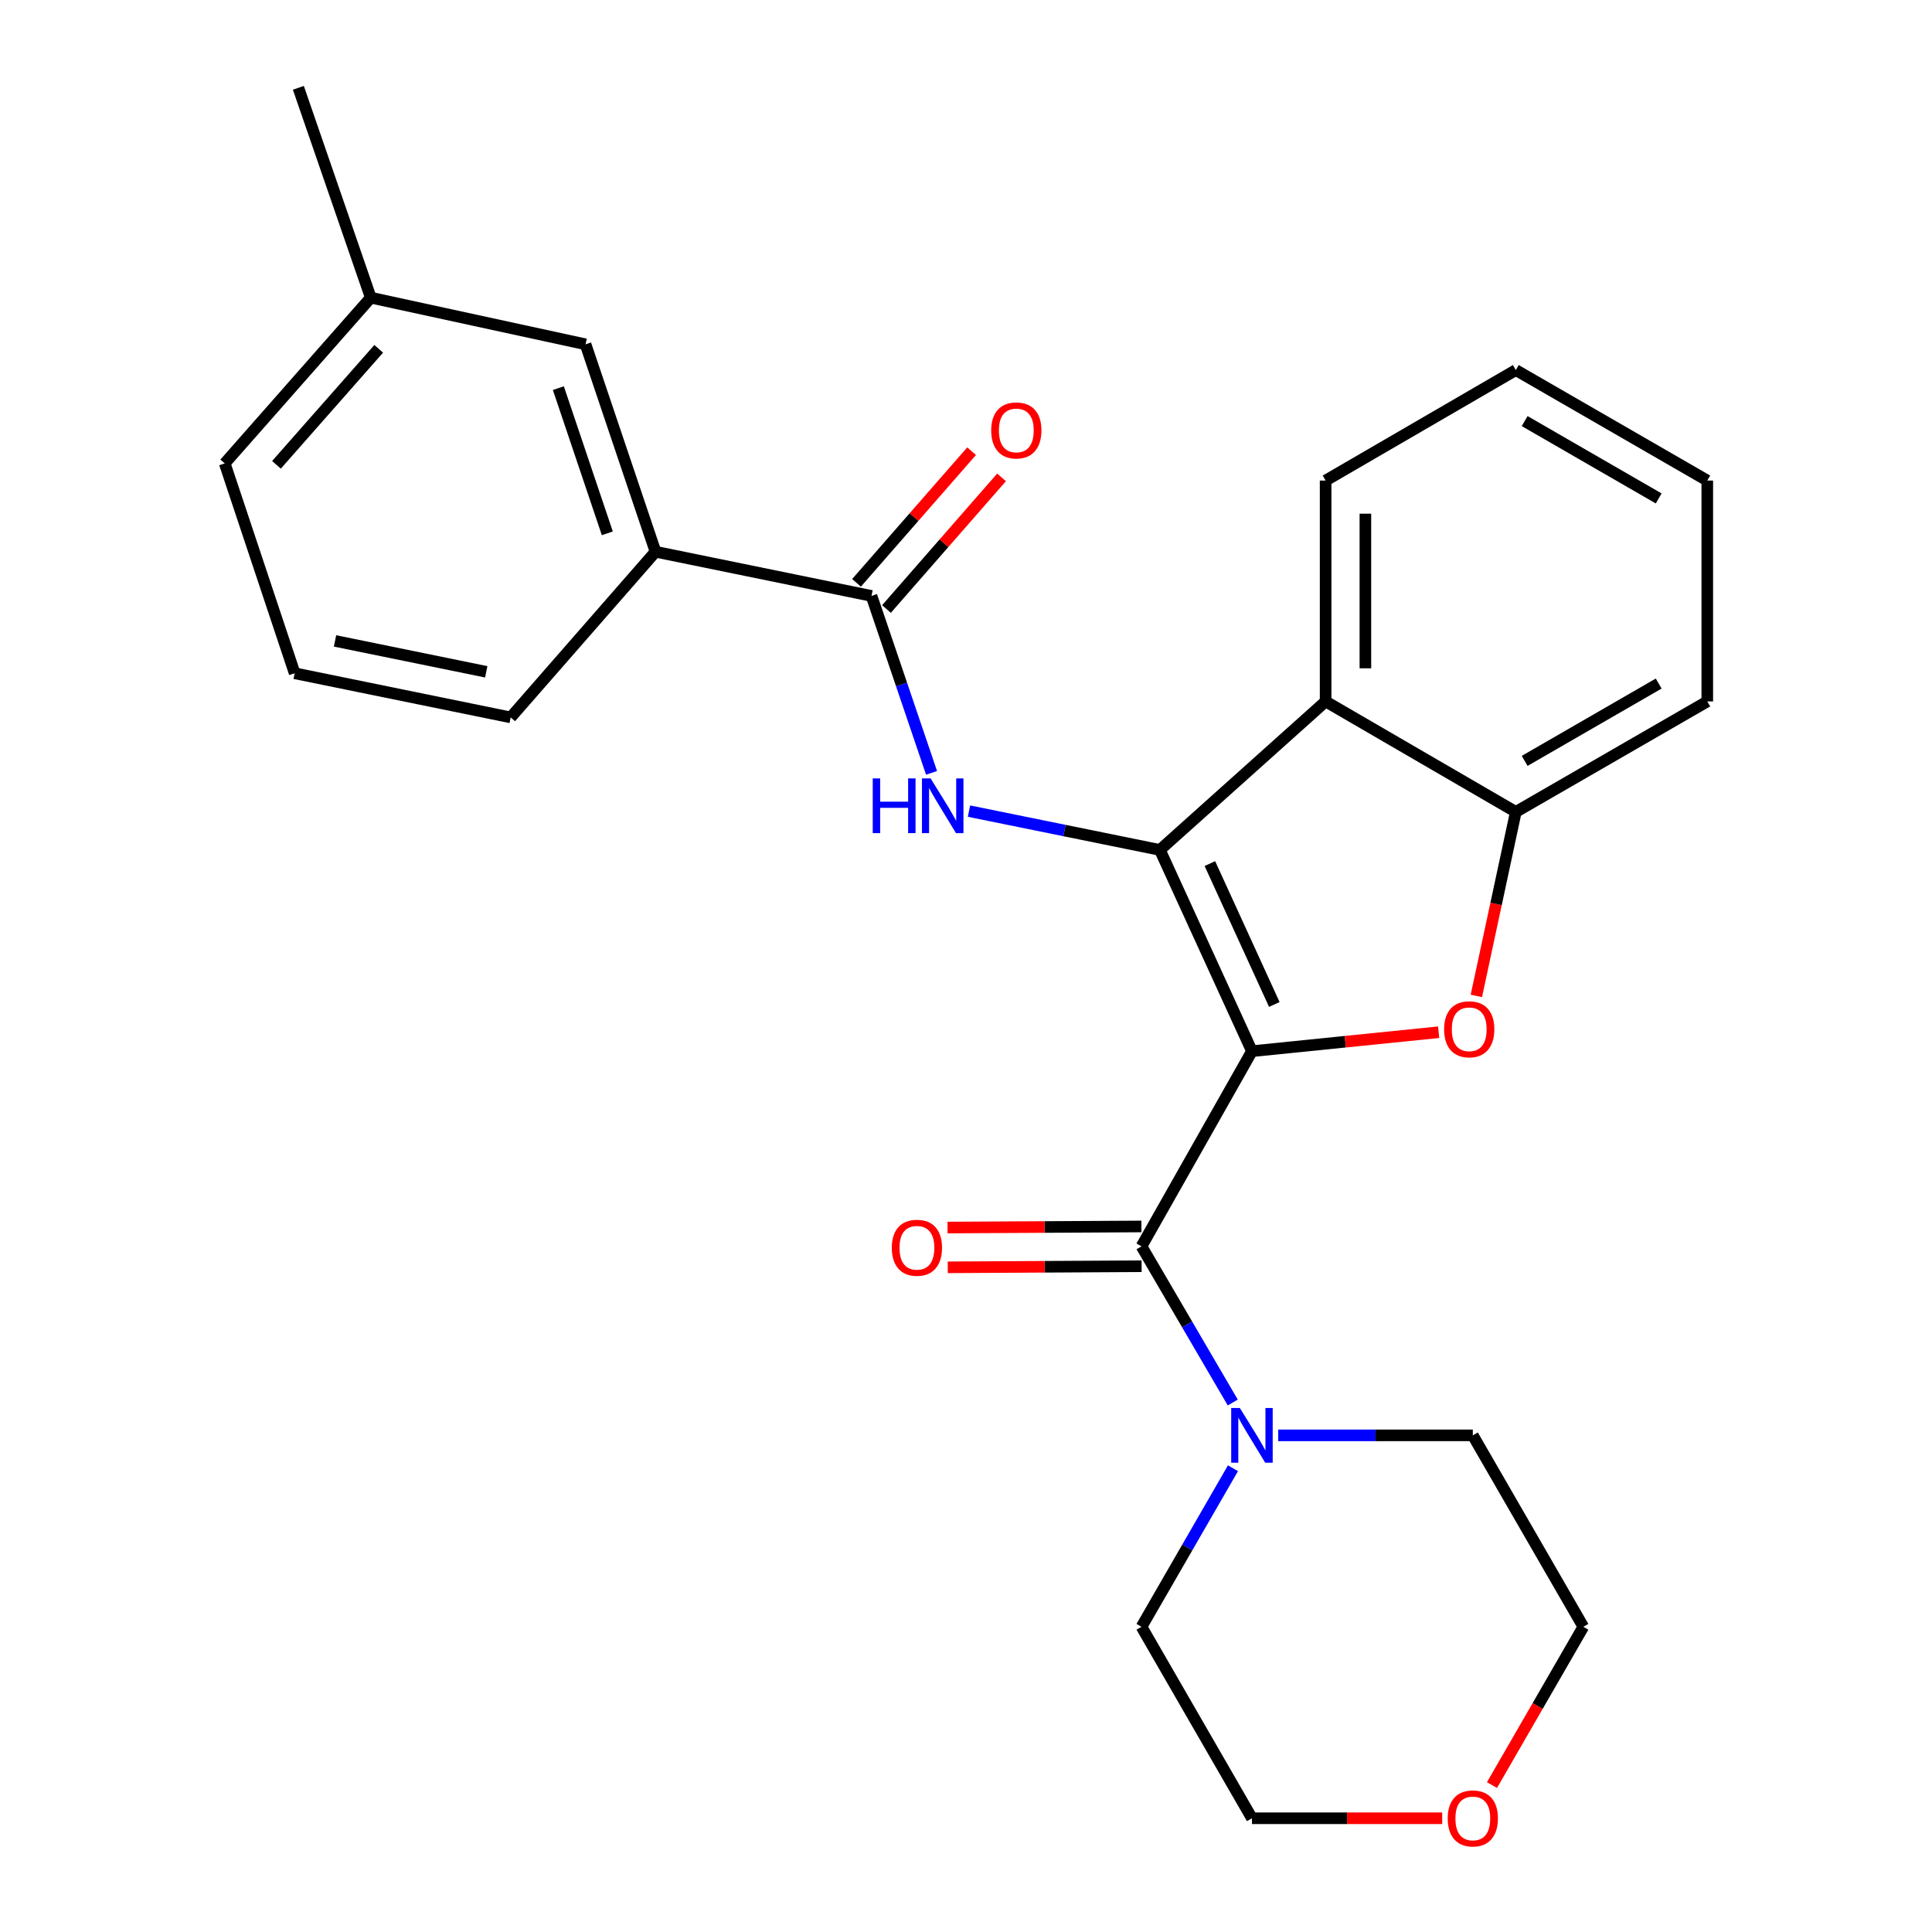 <?xml version='1.0' encoding='iso-8859-1'?>
<svg version='1.1' baseProfile='full'
              xmlns='http://www.w3.org/2000/svg'
                      xmlns:rdkit='http://www.rdkit.org/xml'
                      xmlns:xlink='http://www.w3.org/1999/xlink'
                  xml:space='preserve'
width='1000px' height='1000px' viewBox='0 0 1000 1000'>
<!-- END OF HEADER -->
<rect style='opacity:1.0;fill:#FFFFFF;stroke:none' width='1000' height='1000' x='0' y='0'> </rect>
<path class='bond-0' d='M 648.006,544.095 L 600.359,439.927' style='fill:none;fill-rule:evenodd;stroke:#000000;stroke-width:6px;stroke-linecap:butt;stroke-linejoin:miter;stroke-opacity:1' />
<path class='bond-0' d='M 659.58,519.907 L 626.228,446.99' style='fill:none;fill-rule:evenodd;stroke:#000000;stroke-width:6px;stroke-linecap:butt;stroke-linejoin:miter;stroke-opacity:1' />
<path class='bond-1' d='M 648.006,544.095 L 696.323,539.187' style='fill:none;fill-rule:evenodd;stroke:#000000;stroke-width:6px;stroke-linecap:butt;stroke-linejoin:miter;stroke-opacity:1' />
<path class='bond-1' d='M 696.323,539.187 L 744.64,534.278' style='fill:none;fill-rule:evenodd;stroke:#FF0000;stroke-width:6px;stroke-linecap:butt;stroke-linejoin:miter;stroke-opacity:1' />
<path class='bond-2' d='M 648.006,544.095 L 590.844,645.107' style='fill:none;fill-rule:evenodd;stroke:#000000;stroke-width:6px;stroke-linecap:butt;stroke-linejoin:miter;stroke-opacity:1' />
<path class='bond-3' d='M 600.359,439.927 L 550.956,429.88' style='fill:none;fill-rule:evenodd;stroke:#000000;stroke-width:6px;stroke-linecap:butt;stroke-linejoin:miter;stroke-opacity:1' />
<path class='bond-3' d='M 550.956,429.88 L 501.553,419.832' style='fill:none;fill-rule:evenodd;stroke:#0000FF;stroke-width:6px;stroke-linecap:butt;stroke-linejoin:miter;stroke-opacity:1' />
<path class='bond-4' d='M 600.359,439.927 L 686.137,363.059' style='fill:none;fill-rule:evenodd;stroke:#000000;stroke-width:6px;stroke-linecap:butt;stroke-linejoin:miter;stroke-opacity:1' />
<path class='bond-6' d='M 764.155,515.475 L 774.371,467.86' style='fill:none;fill-rule:evenodd;stroke:#FF0000;stroke-width:6px;stroke-linecap:butt;stroke-linejoin:miter;stroke-opacity:1' />
<path class='bond-6' d='M 774.371,467.86 L 784.586,420.244' style='fill:none;fill-rule:evenodd;stroke:#000000;stroke-width:6px;stroke-linecap:butt;stroke-linejoin:miter;stroke-opacity:1' />
<path class='bond-7' d='M 590.844,645.107 L 614.461,685.526' style='fill:none;fill-rule:evenodd;stroke:#000000;stroke-width:6px;stroke-linecap:butt;stroke-linejoin:miter;stroke-opacity:1' />
<path class='bond-7' d='M 614.461,685.526 L 638.077,725.946' style='fill:none;fill-rule:evenodd;stroke:#0000FF;stroke-width:6px;stroke-linecap:butt;stroke-linejoin:miter;stroke-opacity:1' />
<path class='bond-9' d='M 590.786,634.814 L 540.617,635.095' style='fill:none;fill-rule:evenodd;stroke:#000000;stroke-width:6px;stroke-linecap:butt;stroke-linejoin:miter;stroke-opacity:1' />
<path class='bond-9' d='M 540.617,635.095 L 490.447,635.376' style='fill:none;fill-rule:evenodd;stroke:#FF0000;stroke-width:6px;stroke-linecap:butt;stroke-linejoin:miter;stroke-opacity:1' />
<path class='bond-9' d='M 590.902,655.4 L 540.732,655.681' style='fill:none;fill-rule:evenodd;stroke:#000000;stroke-width:6px;stroke-linecap:butt;stroke-linejoin:miter;stroke-opacity:1' />
<path class='bond-9' d='M 540.732,655.681 L 490.562,655.963' style='fill:none;fill-rule:evenodd;stroke:#FF0000;stroke-width:6px;stroke-linecap:butt;stroke-linejoin:miter;stroke-opacity:1' />
<path class='bond-5' d='M 482.167,400.037 L 466.625,354.243' style='fill:none;fill-rule:evenodd;stroke:#0000FF;stroke-width:6px;stroke-linecap:butt;stroke-linejoin:miter;stroke-opacity:1' />
<path class='bond-5' d='M 466.625,354.243 L 451.084,308.448' style='fill:none;fill-rule:evenodd;stroke:#000000;stroke-width:6px;stroke-linecap:butt;stroke-linejoin:miter;stroke-opacity:1' />
<path class='bond-14' d='M 686.137,363.059 L 686.137,248.735' style='fill:none;fill-rule:evenodd;stroke:#000000;stroke-width:6px;stroke-linecap:butt;stroke-linejoin:miter;stroke-opacity:1' />
<path class='bond-14' d='M 706.723,345.911 L 706.723,265.884' style='fill:none;fill-rule:evenodd;stroke:#000000;stroke-width:6px;stroke-linecap:butt;stroke-linejoin:miter;stroke-opacity:1' />
<path class='bond-26' d='M 686.137,363.059 L 784.586,420.244' style='fill:none;fill-rule:evenodd;stroke:#000000;stroke-width:6px;stroke-linecap:butt;stroke-linejoin:miter;stroke-opacity:1' />
<path class='bond-8' d='M 451.084,308.448 L 339.288,285.574' style='fill:none;fill-rule:evenodd;stroke:#000000;stroke-width:6px;stroke-linecap:butt;stroke-linejoin:miter;stroke-opacity:1' />
<path class='bond-10' d='M 458.834,315.223 L 488.616,281.155' style='fill:none;fill-rule:evenodd;stroke:#000000;stroke-width:6px;stroke-linecap:butt;stroke-linejoin:miter;stroke-opacity:1' />
<path class='bond-10' d='M 488.616,281.155 L 518.399,247.087' style='fill:none;fill-rule:evenodd;stroke:#FF0000;stroke-width:6px;stroke-linecap:butt;stroke-linejoin:miter;stroke-opacity:1' />
<path class='bond-10' d='M 443.335,301.673 L 473.117,267.605' style='fill:none;fill-rule:evenodd;stroke:#000000;stroke-width:6px;stroke-linecap:butt;stroke-linejoin:miter;stroke-opacity:1' />
<path class='bond-10' d='M 473.117,267.605 L 502.9,233.537' style='fill:none;fill-rule:evenodd;stroke:#FF0000;stroke-width:6px;stroke-linecap:butt;stroke-linejoin:miter;stroke-opacity:1' />
<path class='bond-17' d='M 784.586,420.244 L 883.688,363.059' style='fill:none;fill-rule:evenodd;stroke:#000000;stroke-width:6px;stroke-linecap:butt;stroke-linejoin:miter;stroke-opacity:1' />
<path class='bond-17' d='M 789.163,393.836 L 858.534,353.806' style='fill:none;fill-rule:evenodd;stroke:#000000;stroke-width:6px;stroke-linecap:butt;stroke-linejoin:miter;stroke-opacity:1' />
<path class='bond-15' d='M 661.604,742.939 L 711.967,742.939' style='fill:none;fill-rule:evenodd;stroke:#0000FF;stroke-width:6px;stroke-linecap:butt;stroke-linejoin:miter;stroke-opacity:1' />
<path class='bond-15' d='M 711.967,742.939 L 762.33,742.939' style='fill:none;fill-rule:evenodd;stroke:#000000;stroke-width:6px;stroke-linecap:butt;stroke-linejoin:miter;stroke-opacity:1' />
<path class='bond-16' d='M 638.188,759.959 L 614.516,800.994' style='fill:none;fill-rule:evenodd;stroke:#0000FF;stroke-width:6px;stroke-linecap:butt;stroke-linejoin:miter;stroke-opacity:1' />
<path class='bond-16' d='M 614.516,800.994 L 590.844,842.029' style='fill:none;fill-rule:evenodd;stroke:#000000;stroke-width:6px;stroke-linecap:butt;stroke-linejoin:miter;stroke-opacity:1' />
<path class='bond-11' d='M 339.288,285.574 L 303.078,178.215' style='fill:none;fill-rule:evenodd;stroke:#000000;stroke-width:6px;stroke-linecap:butt;stroke-linejoin:miter;stroke-opacity:1' />
<path class='bond-11' d='M 314.349,276.049 L 289.003,200.898' style='fill:none;fill-rule:evenodd;stroke:#000000;stroke-width:6px;stroke-linecap:butt;stroke-linejoin:miter;stroke-opacity:1' />
<path class='bond-18' d='M 339.288,285.574 L 264.33,371.328' style='fill:none;fill-rule:evenodd;stroke:#000000;stroke-width:6px;stroke-linecap:butt;stroke-linejoin:miter;stroke-opacity:1' />
<path class='bond-13' d='M 303.078,178.215 L 191.911,154.072' style='fill:none;fill-rule:evenodd;stroke:#000000;stroke-width:6px;stroke-linecap:butt;stroke-linejoin:miter;stroke-opacity:1' />
<path class='bond-12' d='M 746.472,941.13 L 697.239,941.13' style='fill:none;fill-rule:evenodd;stroke:#FF0000;stroke-width:6px;stroke-linecap:butt;stroke-linejoin:miter;stroke-opacity:1' />
<path class='bond-12' d='M 697.239,941.13 L 648.006,941.13' style='fill:none;fill-rule:evenodd;stroke:#000000;stroke-width:6px;stroke-linecap:butt;stroke-linejoin:miter;stroke-opacity:1' />
<path class='bond-27' d='M 772.248,923.949 L 795.893,882.989' style='fill:none;fill-rule:evenodd;stroke:#FF0000;stroke-width:6px;stroke-linecap:butt;stroke-linejoin:miter;stroke-opacity:1' />
<path class='bond-27' d='M 795.893,882.989 L 819.538,842.029' style='fill:none;fill-rule:evenodd;stroke:#000000;stroke-width:6px;stroke-linecap:butt;stroke-linejoin:miter;stroke-opacity:1' />
<path class='bond-23' d='M 191.911,154.072 L 154.432,45.455' style='fill:none;fill-rule:evenodd;stroke:#000000;stroke-width:6px;stroke-linecap:butt;stroke-linejoin:miter;stroke-opacity:1' />
<path class='bond-29' d='M 191.911,154.072 L 116.312,239.849' style='fill:none;fill-rule:evenodd;stroke:#000000;stroke-width:6px;stroke-linecap:butt;stroke-linejoin:miter;stroke-opacity:1' />
<path class='bond-29' d='M 196.015,180.55 L 143.096,240.594' style='fill:none;fill-rule:evenodd;stroke:#000000;stroke-width:6px;stroke-linecap:butt;stroke-linejoin:miter;stroke-opacity:1' />
<path class='bond-24' d='M 686.137,248.735 L 784.586,191.551' style='fill:none;fill-rule:evenodd;stroke:#000000;stroke-width:6px;stroke-linecap:butt;stroke-linejoin:miter;stroke-opacity:1' />
<path class='bond-21' d='M 762.33,742.939 L 819.538,842.029' style='fill:none;fill-rule:evenodd;stroke:#000000;stroke-width:6px;stroke-linecap:butt;stroke-linejoin:miter;stroke-opacity:1' />
<path class='bond-20' d='M 590.844,842.029 L 648.006,941.13' style='fill:none;fill-rule:evenodd;stroke:#000000;stroke-width:6px;stroke-linecap:butt;stroke-linejoin:miter;stroke-opacity:1' />
<path class='bond-25' d='M 883.688,363.059 L 883.688,248.735' style='fill:none;fill-rule:evenodd;stroke:#000000;stroke-width:6px;stroke-linecap:butt;stroke-linejoin:miter;stroke-opacity:1' />
<path class='bond-19' d='M 264.33,371.328 L 152.522,348.477' style='fill:none;fill-rule:evenodd;stroke:#000000;stroke-width:6px;stroke-linecap:butt;stroke-linejoin:miter;stroke-opacity:1' />
<path class='bond-19' d='M 251.681,347.731 L 173.415,331.735' style='fill:none;fill-rule:evenodd;stroke:#000000;stroke-width:6px;stroke-linecap:butt;stroke-linejoin:miter;stroke-opacity:1' />
<path class='bond-22' d='M 152.522,348.477 L 116.312,239.849' style='fill:none;fill-rule:evenodd;stroke:#000000;stroke-width:6px;stroke-linecap:butt;stroke-linejoin:miter;stroke-opacity:1' />
<path class='bond-28' d='M 784.586,191.551 L 883.688,248.735' style='fill:none;fill-rule:evenodd;stroke:#000000;stroke-width:6px;stroke-linecap:butt;stroke-linejoin:miter;stroke-opacity:1' />
<path class='bond-28' d='M 789.163,217.959 L 858.534,257.989' style='fill:none;fill-rule:evenodd;stroke:#000000;stroke-width:6px;stroke-linecap:butt;stroke-linejoin:miter;stroke-opacity:1' />
<path  class='atom-2' d='M 747.466 532.75
Q 747.466 525.95, 750.826 522.15
Q 754.186 518.35, 760.466 518.35
Q 766.746 518.35, 770.106 522.15
Q 773.466 525.95, 773.466 532.75
Q 773.466 539.63, 770.066 543.55
Q 766.666 547.43, 760.466 547.43
Q 754.226 547.43, 750.826 543.55
Q 747.466 539.67, 747.466 532.75
M 760.466 544.23
Q 764.786 544.23, 767.106 541.35
Q 769.466 538.43, 769.466 532.75
Q 769.466 527.19, 767.106 524.39
Q 764.786 521.55, 760.466 521.55
Q 756.146 521.55, 753.786 524.35
Q 751.466 527.15, 751.466 532.75
Q 751.466 538.47, 753.786 541.35
Q 756.146 544.23, 760.466 544.23
' fill='#FF0000'/>
<path  class='atom-4' d='M 451.725 402.905
L 455.565 402.905
L 455.565 414.945
L 470.045 414.945
L 470.045 402.905
L 473.885 402.905
L 473.885 431.225
L 470.045 431.225
L 470.045 418.145
L 455.565 418.145
L 455.565 431.225
L 451.725 431.225
L 451.725 402.905
' fill='#0000FF'/>
<path  class='atom-4' d='M 481.685 402.905
L 490.965 417.905
Q 491.885 419.385, 493.365 422.065
Q 494.845 424.745, 494.925 424.905
L 494.925 402.905
L 498.685 402.905
L 498.685 431.225
L 494.805 431.225
L 484.845 414.825
Q 483.685 412.905, 482.445 410.705
Q 481.245 408.505, 480.885 407.825
L 480.885 431.225
L 477.205 431.225
L 477.205 402.905
L 481.685 402.905
' fill='#0000FF'/>
<path  class='atom-8' d='M 641.746 728.779
L 651.026 743.779
Q 651.946 745.259, 653.426 747.939
Q 654.906 750.619, 654.986 750.779
L 654.986 728.779
L 658.746 728.779
L 658.746 757.099
L 654.866 757.099
L 644.906 740.699
Q 643.746 738.779, 642.506 736.579
Q 641.306 734.379, 640.946 733.699
L 640.946 757.099
L 637.266 757.099
L 637.266 728.779
L 641.746 728.779
' fill='#0000FF'/>
<path  class='atom-10' d='M 461.598 645.839
Q 461.598 639.039, 464.958 635.239
Q 468.318 631.439, 474.598 631.439
Q 480.878 631.439, 484.238 635.239
Q 487.598 639.039, 487.598 645.839
Q 487.598 652.719, 484.198 656.639
Q 480.798 660.519, 474.598 660.519
Q 468.358 660.519, 464.958 656.639
Q 461.598 652.759, 461.598 645.839
M 474.598 657.319
Q 478.918 657.319, 481.238 654.439
Q 483.598 651.519, 483.598 645.839
Q 483.598 640.279, 481.238 637.479
Q 478.918 634.639, 474.598 634.639
Q 470.278 634.639, 467.918 637.439
Q 465.598 640.239, 465.598 645.839
Q 465.598 651.559, 467.918 654.439
Q 470.278 657.319, 474.598 657.319
' fill='#FF0000'/>
<path  class='atom-11' d='M 513.042 222.785
Q 513.042 215.985, 516.402 212.185
Q 519.762 208.385, 526.042 208.385
Q 532.322 208.385, 535.682 212.185
Q 539.042 215.985, 539.042 222.785
Q 539.042 229.665, 535.642 233.585
Q 532.242 237.465, 526.042 237.465
Q 519.802 237.465, 516.402 233.585
Q 513.042 229.705, 513.042 222.785
M 526.042 234.265
Q 530.362 234.265, 532.682 231.385
Q 535.042 228.465, 535.042 222.785
Q 535.042 217.225, 532.682 214.425
Q 530.362 211.585, 526.042 211.585
Q 521.722 211.585, 519.362 214.385
Q 517.042 217.185, 517.042 222.785
Q 517.042 228.505, 519.362 231.385
Q 521.722 234.265, 526.042 234.265
' fill='#FF0000'/>
<path  class='atom-13' d='M 749.33 941.21
Q 749.33 934.41, 752.69 930.61
Q 756.05 926.81, 762.33 926.81
Q 768.61 926.81, 771.97 930.61
Q 775.33 934.41, 775.33 941.21
Q 775.33 948.09, 771.93 952.01
Q 768.53 955.89, 762.33 955.89
Q 756.09 955.89, 752.69 952.01
Q 749.33 948.13, 749.33 941.21
M 762.33 952.69
Q 766.65 952.69, 768.97 949.81
Q 771.33 946.89, 771.33 941.21
Q 771.33 935.65, 768.97 932.85
Q 766.65 930.01, 762.33 930.01
Q 758.01 930.01, 755.65 932.81
Q 753.33 935.61, 753.33 941.21
Q 753.33 946.93, 755.65 949.81
Q 758.01 952.69, 762.33 952.69
' fill='#FF0000'/>
</svg>
